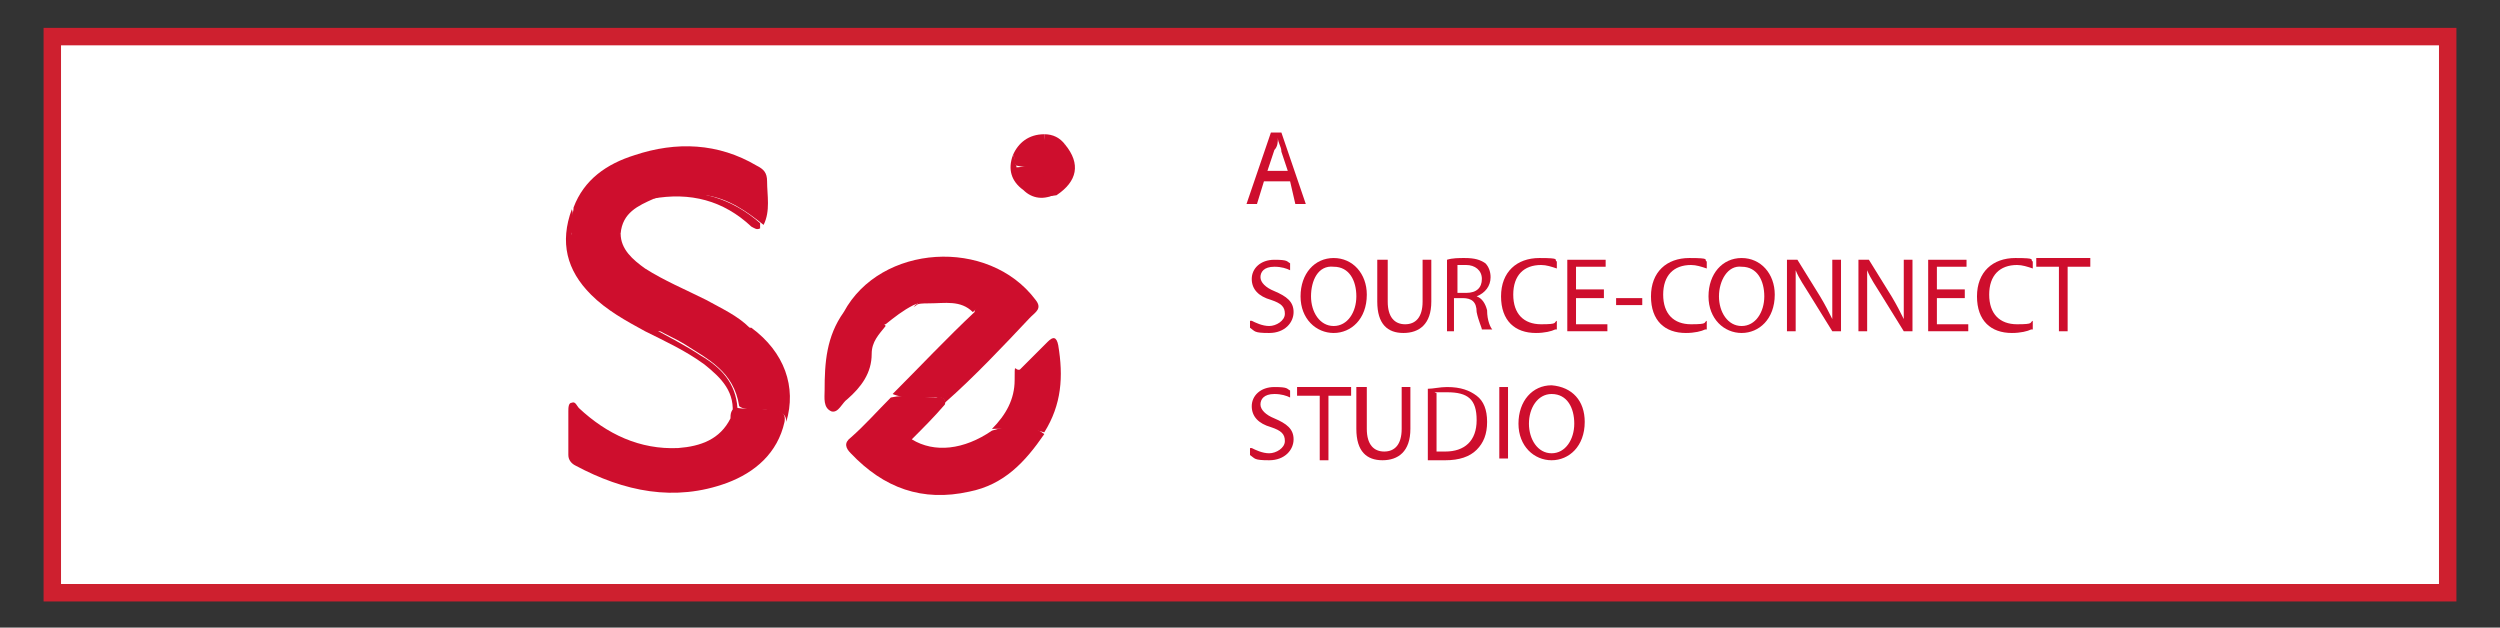 <svg xmlns="http://www.w3.org/2000/svg" viewBox="0 0 143.4 36"><rect x="0" y="0" width="143.4" height="36" fill="#333333" stroke="none"/><defs><style>      .cls-1 {        fill: #ce202f;      }      .cls-2 {        fill: #fff;      }      .cls-3 {        fill: #ce0e2d;      }    </style></defs><g><g id="Layer_1"><path class="cls-1" d="M140.9,1.6H2.5v32.9h138.4V1.6Z"></path><path class="cls-2" d="M139.9,29.4v4.1H3.5V2.6h136.4v26.8Z"></path><g><g><path class="cls-3" d="M45,24.2c-.4,1.8-1.7,2.9-3.3,3.5-3,1.1-5.9.5-8.7-1-.2-.1-.4-.3-.4-.6v-2.5c0-.2,0-.5.2-.5.2-.1.3.2.4.3,1.6,1.5,3.5,2.4,5.7,2.3,1.3-.1,2.4-.5,3-1.7,0-.2,0-.6.4-.6.6.1,1.2,0,1.8.1.6,0,1,.1.9.7Z"></path><path class="cls-3" d="M54.2,23.2c-.6.7-1.2,1.3-1.9,2,1.3.8,3,.6,4.6-.5,1-.3,2.1-.5,3,.2-1.1,1.6-2.3,2.9-4.3,3.3-2.7.6-4.9-.2-6.8-2.2-.3-.3-.4-.6,0-.9.8-.7,1.5-1.5,2.3-2.3.9-.2,1.7,0,2.6,0,.2-.1.6,0,.5.4Z"></path><path class="cls-3" d="M37.5,11.4c-.9.4-1.8.8-1.9,2-.9.4-1.8.3-2.7.1-.6-.5,0-1,0-1.6.6-1.6,1.9-2.5,3.5-3,2.4-.8,4.8-.7,7,.6.4.2.6.4.6.9,0,.8.2,1.7-.2,2.5-1-.8-2-1.5-3.3-1.7-1.1,0-2-.2-3,.2Z"></path><path class="cls-3" d="M48.4,17.9c2.1-3.9,8.3-4.3,11-.7.4.5,0,.7-.3,1-.6-.1-1.3-.1-1.9-.1s-.8-.1-1.2-.4c-1.2-.8-2.4-.7-3.6-.2-.6.3-1.1.7-1.6,1.1-.5-.1-1-.1-1.5-.1-.4.2-.8,0-.9-.6Z"></path><path class="cls-3" d="M32.8,13.4h2.8c0,.9.7,1.5,1.4,2,1.1.7,2.3,1.2,3.5,1.8.9.5,1.8.9,2.5,1.6-.2.2-.5.2-.9.2h-4.6c-1.9-.8-3.6-1.8-4.6-3.7-.2-.6-.5-1.2-.1-1.9Z"></path><path class="cls-3" d="M37.4,18.8h5.7c1.9,1.4,2.6,3.4,2,5.4,0-.7-.7-.6-1.2-.7s-1.1.1-1.5-.2h0c-.3-2-1.8-2.7-3.2-3.6-.5-.3-1-.5-1.5-.8-.2.1-.3,0-.2,0Z"></path><path class="cls-3" d="M56.1,17.6c.6.6,1.4.2,2.1.3.3,0,.7-.2.9.3-1.6,1.7-3.2,3.4-4.9,4.9,0-.4-.5-.3-.7-.3-.8,0-1.6.1-2.3-.2,1.6-1.6,3.1-3.2,4.7-4.7,0,0,0-.2.2-.3Z"></path><path class="cls-3" d="M48.4,17.9c.4.5.9.6,1.4.5.4,0,.8-.1,1,.3-.4.5-.8.9-.8,1.6,0,1.1-.6,1.9-1.4,2.6-.3.2-.5.8-.9.7-.5-.2-.4-.8-.4-1.2,0-1.6.1-3.1,1.1-4.5Z"></path><path class="cls-3" d="M59.9,24.8c-1-.3-2-.2-3-.2.8-.8,1.3-1.7,1.3-2.8s0-.5.3-.6c.5-.5,1-1,1.6-1.6.3-.3.5-.3.6.2.3,1.8.2,3.4-.8,5Z"></path><path class="cls-3" d="M37.4,18.8c.9.5,1.9,1,2.8,1.6,1.2.7,2,1.6,2.1,3,0,.2-.2.3-.3.5.2-1.4-.6-2.2-1.6-3-1.1-.8-2.2-1.3-3.4-1.9-1.1-.6-2.2-1.2-3.1-2.1-1.4-1.4-1.8-3-1.1-4.9.2.5-.2.9,0,1.4-.2,2.2,1.2,3.3,2.8,4.4.6.4,1.3.6,1.9,1Z"></path><path class="cls-3" d="M61.1,8.3c.9,1.1.7,2.1-.5,2.9-1.2.2-1.6,0-2-.7,0-.2.3-.2.4-.3.9-.1,1.4-.6,1.6-1.5.1-.2.1-.6.5-.4Z"></path><path class="cls-3" d="M61.1,8.3c-.2,0-.3.1-.3.3-.3,1.3-.9,1.8-2.2,1.8-.4-.1-.5-.4-.4-.8,1.3,0,1.7-.7,1.7-1.9.5,0,.9.2,1.2.6Z"></path><path class="cls-3" d="M59.9,7.7v.2c.3,1.4-.2,1.9-1.6,1.6-.3-.2,0-.4-.2-.6.3-.7.9-1.2,1.8-1.2Z"></path><path class="cls-3" d="M37.5,11.4c0-.4.4-.3.5-.3,2.1-.3,4,.3,5.6,1.7,0,.1,0,.2,0,.3-.2.1-.3,0-.5-.1-1.6-1.5-3.5-2-5.7-1.6Z"></path><path class="cls-3" d="M56.1,17.6c0,.1-.2.2-.3.3-.7-.7-1.6-.5-2.5-.5s-.6.1-.9.2c.7-.7,1.6-.5,2.5-.5.4.2.9.2,1.2.5Z"></path><path class="cls-3" d="M58.1,8.9c.2.2,0,.4.2.6,0,.3,0,.6.3.8.4.8,1.2.8,2,.8-.7.4-1.4.3-1.9-.2-.7-.5-.9-1.2-.6-2Z"></path></g><g><path class="cls-3" d="M72.5,10.4l-.4,1.3h-.6l1.4-4.1h.6l1.4,4.1h-.6l-.3-1.3h-1.5ZM73.9,9.9l-.4-1.2c0-.3-.2-.5-.2-.8h0c0,.2,0,.5-.2.7l-.4,1.2h1.2Z"></path><path class="cls-3" d="M71.8,18.4c.2.1.6.3,1,.3s.9-.3.9-.7-.2-.6-.8-.8c-.7-.2-1.1-.6-1.1-1.2s.5-1.1,1.3-1.1.7.1.9.2v.4c-.2-.1-.5-.2-.9-.2-.6,0-.8.3-.8.6s.3.6.8.8c.7.3,1.1.6,1.1,1.2s-.5,1.2-1.4,1.2-.8-.1-1.1-.3v-.4Z"></path><path class="cls-3" d="M78.4,16.9c0,1.4-.9,2.2-1.9,2.2s-1.9-.8-1.9-2.1.8-2.2,1.9-2.2,1.9.9,1.9,2.1ZM75.2,17c0,.9.5,1.7,1.3,1.7s1.3-.8,1.3-1.7-.4-1.7-1.3-1.7c-.9-.1-1.3.8-1.3,1.7Z"></path><path class="cls-3" d="M79.6,14.9v2.4c0,.9.4,1.3,1,1.3s1-.4,1-1.3v-2.4h.5v2.4c0,1.3-.7,1.8-1.6,1.8s-1.5-.5-1.5-1.8v-2.4h.6Z"></path><path class="cls-3" d="M83,14.9c.3-.1.7-.1,1-.1.6,0,.9.1,1.2.3.2.2.3.5.3.8,0,.5-.3.9-.8,1.1h0c.3.1.5.4.6.8,0,.6.2,1,.3,1.1h-.6c0-.1-.2-.5-.3-1,0-.6-.3-.8-.8-.8h-.5v1.9h-.4v-4.1ZM83.6,16.8h.5c.6,0,.9-.3.9-.8s-.4-.8-.9-.8h-.5v1.6Z"></path><path class="cls-3" d="M89.2,18.9c-.2.1-.6.2-1.1.2-1.2,0-2-.7-2-2.1s.9-2.2,2.2-2.2.8.1,1,.2v.4c-.3-.1-.6-.2-.9-.2-1,0-1.6.6-1.6,1.7s.6,1.7,1.6,1.7.7-.1.9-.2v.5Z"></path><path class="cls-3" d="M92,17.1h-1.6v1.5h1.8v.4h-2.3v-4.1h2.2v.4h-1.7v1.3h1.6v.5Z"></path><path class="cls-3" d="M94.2,17.1v.4h-1.5v-.4h1.5Z"></path><path class="cls-3" d="M97.8,18.9c-.2.1-.6.2-1.1.2-1.2,0-2-.7-2-2.1s.9-2.2,2.2-2.2.8.1,1,.2v.4c-.3-.1-.6-.2-.9-.2-1,0-1.6.6-1.6,1.7s.6,1.7,1.6,1.7.7-.1.9-.2v.5Z"></path><path class="cls-3" d="M101.8,16.9c0,1.4-.9,2.2-1.9,2.2s-1.9-.8-1.9-2.1.8-2.2,1.9-2.2,1.9.9,1.9,2.1ZM98.6,17c0,.9.5,1.7,1.3,1.7s1.3-.8,1.3-1.7-.4-1.7-1.3-1.7c-.8-.1-1.3.8-1.3,1.7Z"></path><path class="cls-3" d="M102.5,19v-4.1h.6l1.3,2.1c.3.5.5.9.7,1.3h0c0-.6,0-1.1,0-1.7v-1.7h.5v4.1h-.5l-1.3-2.1c-.3-.5-.6-.9-.8-1.4h0v3.5h-.4Z"></path><path class="cls-3" d="M106.6,19v-4.1h.6l1.3,2.1c.3.5.5.9.7,1.3h0c0-.6,0-1.1,0-1.7v-1.7h.5v4.1h-.5l-1.3-2.1c-.3-.5-.6-.9-.8-1.4h0v3.5h-.4Z"></path><path class="cls-3" d="M112.7,17.1h-1.6v1.5h1.8v.4h-2.3v-4.1h2.2v.4h-1.7v1.3h1.6v.5Z"></path><path class="cls-3" d="M116.5,18.9c-.2.1-.6.2-1.1.2-1.2,0-2-.7-2-2.1s.9-2.2,2.2-2.2.8.1,1,.2v.4c-.3-.1-.6-.2-.9-.2-1,0-1.6.6-1.6,1.7s.6,1.7,1.6,1.7.7-.1.9-.2v.5Z"></path><path class="cls-3" d="M118.1,15.3h-1.3v-.5h3.1v.5h-1.3v3.7h-.5s0-3.7,0-3.7Z"></path><path class="cls-3" d="M71.8,25.7c.2.1.6.3,1,.3s.9-.3.9-.7-.2-.6-.8-.8c-.7-.2-1.1-.6-1.1-1.2s.5-1.1,1.3-1.1.7.1.9.2v.4c-.2-.1-.5-.2-.9-.2-.6,0-.8.3-.8.6s.3.6.8.8c.7.3,1.1.6,1.1,1.2s-.5,1.2-1.4,1.2-.8-.1-1.1-.3v-.4Z"></path><path class="cls-3" d="M75.7,22.7h-1.3v-.5h3.1v.5h-1.3v3.7h-.5s0-3.7,0-3.7Z"></path><path class="cls-3" d="M78.4,22.2v2.4c0,.9.4,1.3,1,1.3s1-.4,1-1.3v-2.4h.5v2.4c0,1.3-.7,1.8-1.6,1.8s-1.5-.5-1.5-1.8v-2.4h.6Z"></path><path class="cls-3" d="M81.9,22.3c.3,0,.7-.1,1.1-.1.8,0,1.3.2,1.7.5.4.3.6.8.6,1.5s-.2,1.2-.6,1.6-1,.6-1.8.6h-1s0-4.1,0-4.1ZM82.4,25.9h.5c1.1,0,1.8-.6,1.8-1.8s-.5-1.6-1.7-1.6-.5,0-.6.1c0,0,0,3.3,0,3.3Z"></path><path class="cls-3" d="M86.5,22.2v4.1h-.5v-4.1h.5Z"></path><path class="cls-3" d="M90.9,24.2c0,1.4-.9,2.2-1.9,2.2s-1.9-.8-1.9-2.1.8-2.2,1.9-2.2c1.2.1,1.9.9,1.9,2.1ZM87.7,24.3c0,.9.5,1.7,1.3,1.7s1.3-.8,1.3-1.7-.4-1.7-1.3-1.7c-.8,0-1.3.8-1.3,1.7Z"></path></g></g></g></g></svg>
